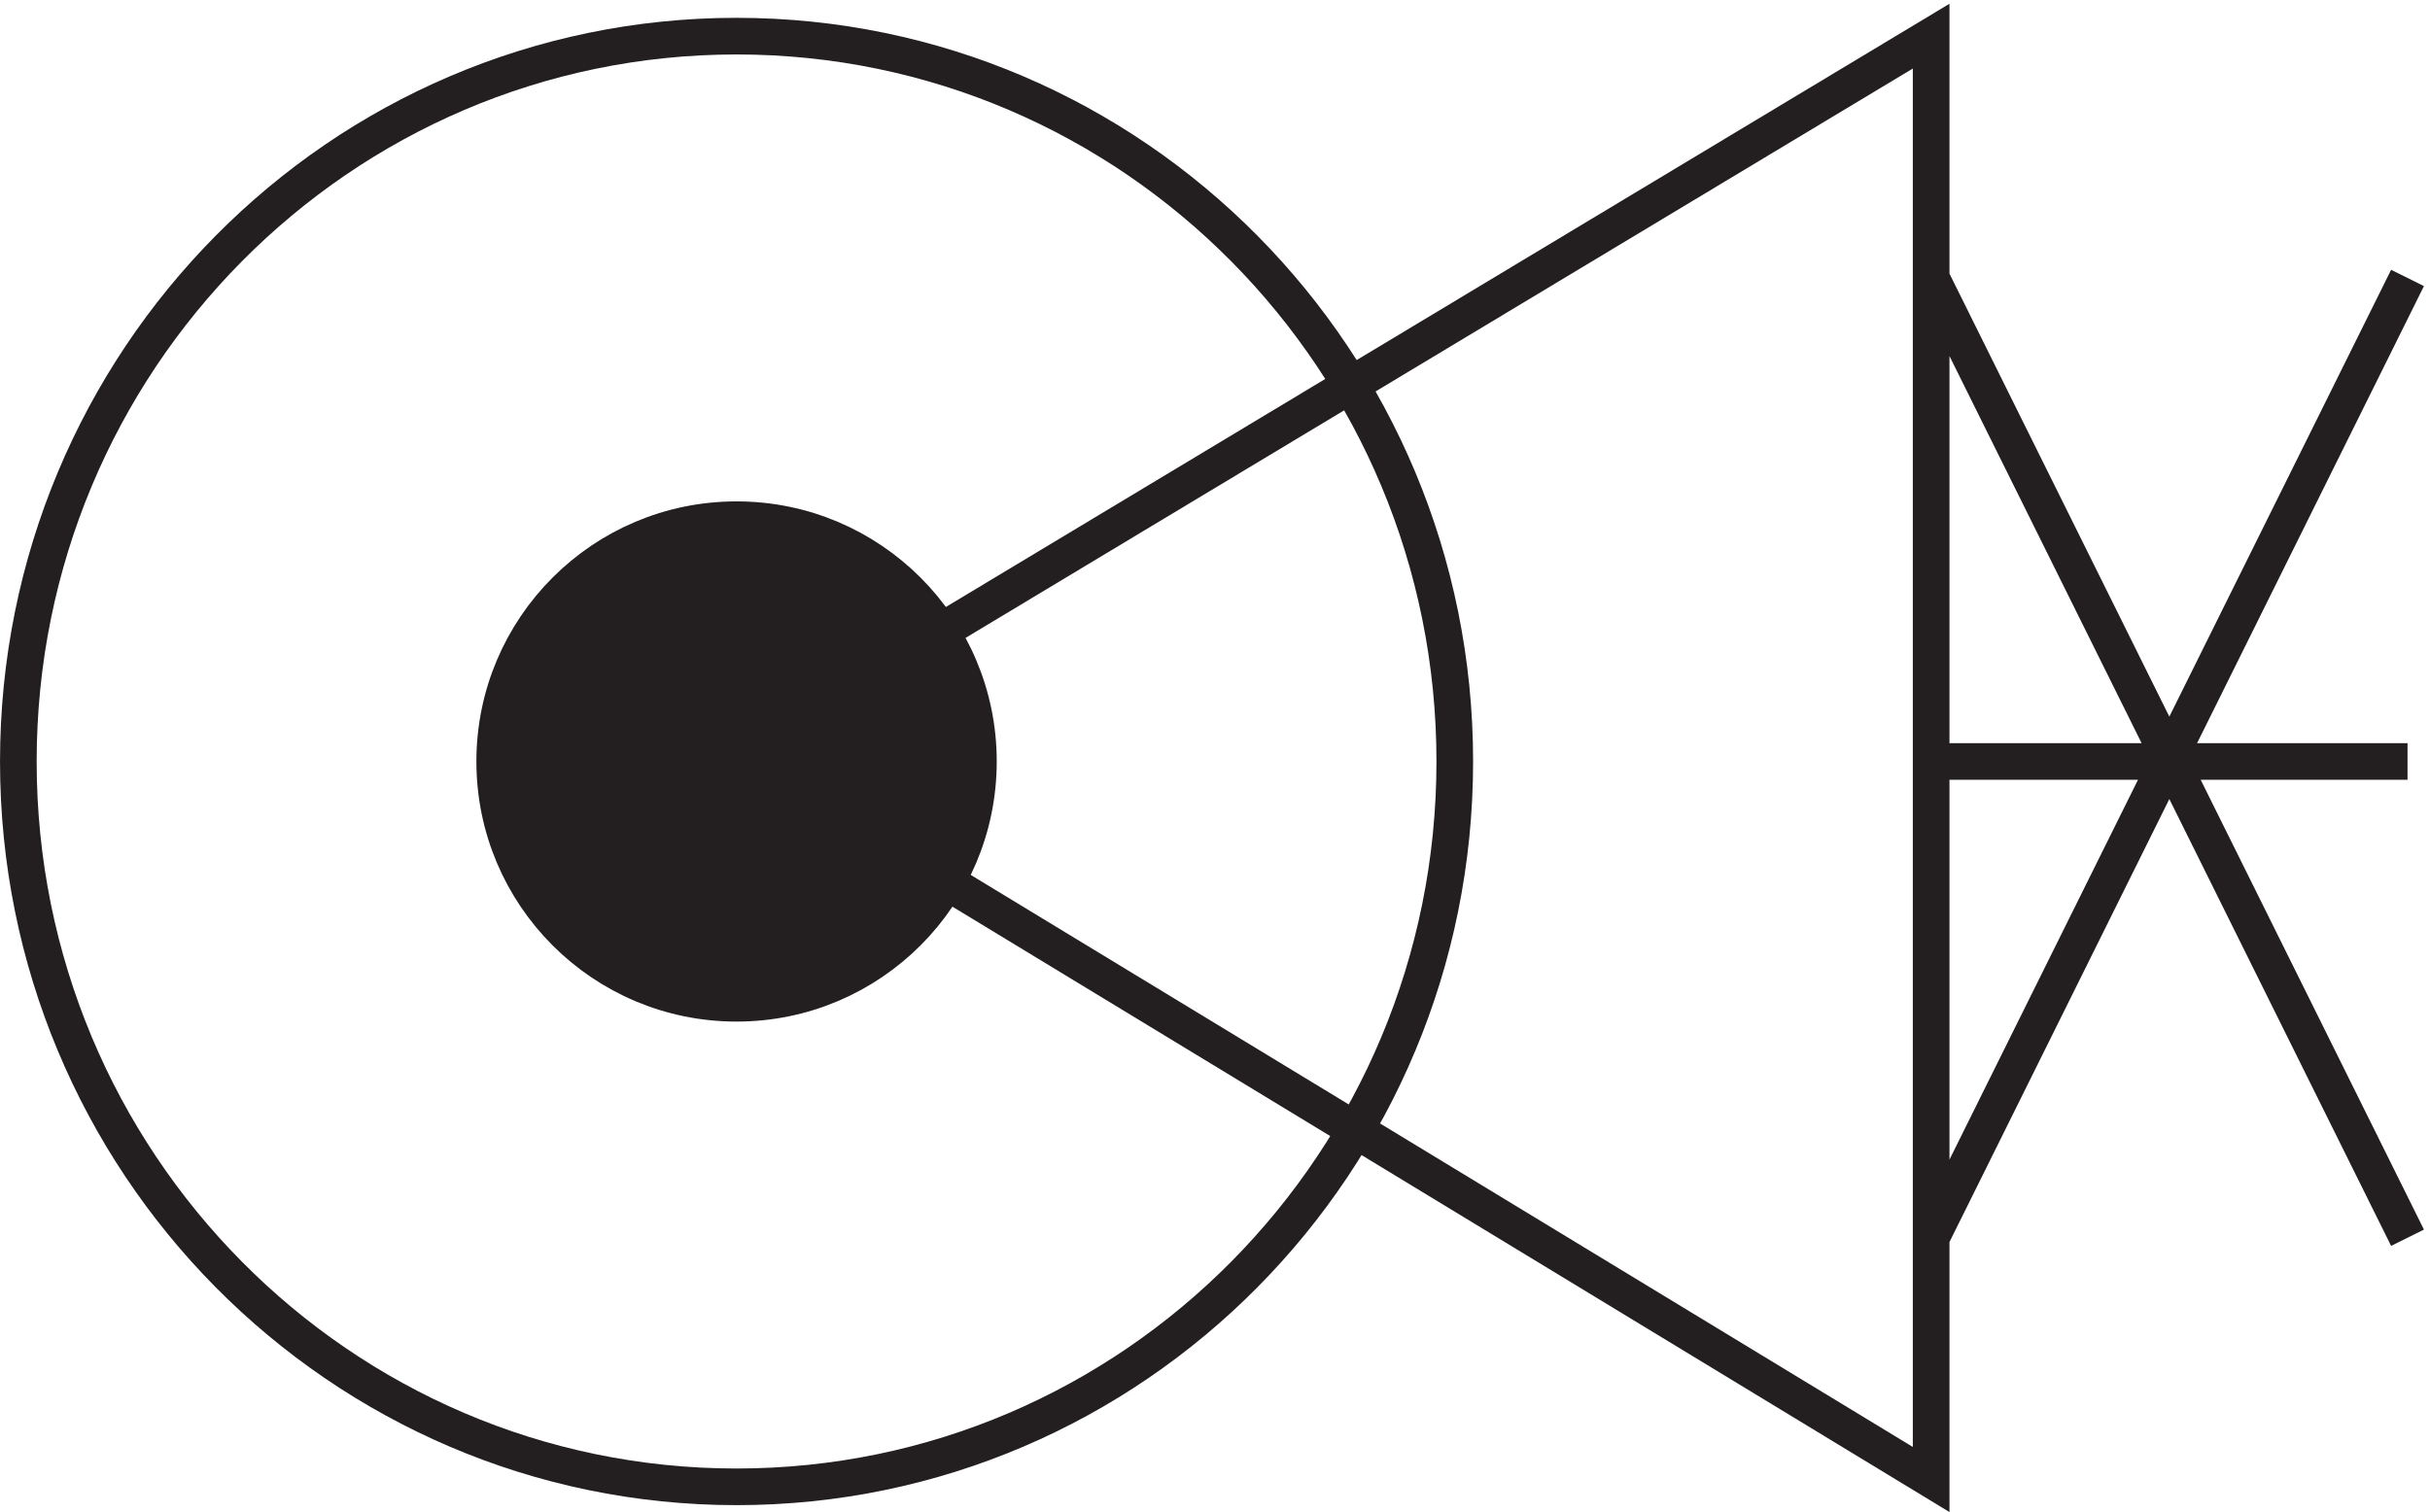 <svg xmlns="http://www.w3.org/2000/svg" xml:space="preserve" width="66.148" height="41.173"><path d="M297.332 152.168c0-82.02-65.809-148.5-147-148.5-81.184 0-147 66.48-147 148.5 0 82.012 65.816 148.5 147 148.5 81.191 0 147-66.488 147-148.5z" style="fill:none;stroke:#231f20;stroke-width:7.5;stroke-linecap:butt;stroke-linejoin:miter;stroke-miterlimit:10;stroke-dasharray:none;stroke-opacity:1" transform="matrix(.133 0 0 -.133 .056 40.973)"/><path d="m150.332 153.668 244.5 147V5.168Zm244.5-1.5h97.5m0-97.504-97.5 196.5m97.5 0-97.5-196.5" style="fill:none;stroke:#231f20;stroke-width:7.5;stroke-linecap:butt;stroke-linejoin:miter;stroke-miterlimit:10;stroke-dasharray:none;stroke-opacity:1" transform="matrix(.133 0 0 -.133 .056 40.973)"/><path d="M199.832 152.168c0-27.34-22.16-49.5-49.5-49.5-27.336 0-49.5 22.16-49.5 49.5 0 27.336 22.164 49.5 49.5 49.5 27.34 0 49.5-22.164 49.5-49.5" style="fill:#231f20;fill-opacity:1;fill-rule:evenodd;stroke:none" transform="matrix(.133 0 0 -.133 .056 40.973)"/><path d="M199.832 152.168c0-27.34-22.16-49.5-49.5-49.5-27.336 0-49.5 22.16-49.5 49.5 0 27.336 22.164 49.5 49.5 49.5 27.34 0 49.5-22.164 49.5-49.5z" style="fill:none;stroke:#231f20;stroke-width:7.5;stroke-linecap:butt;stroke-linejoin:miter;stroke-miterlimit:10;stroke-dasharray:none;stroke-opacity:1" transform="matrix(.133 0 0 -.133 .056 40.973)"/></svg>
